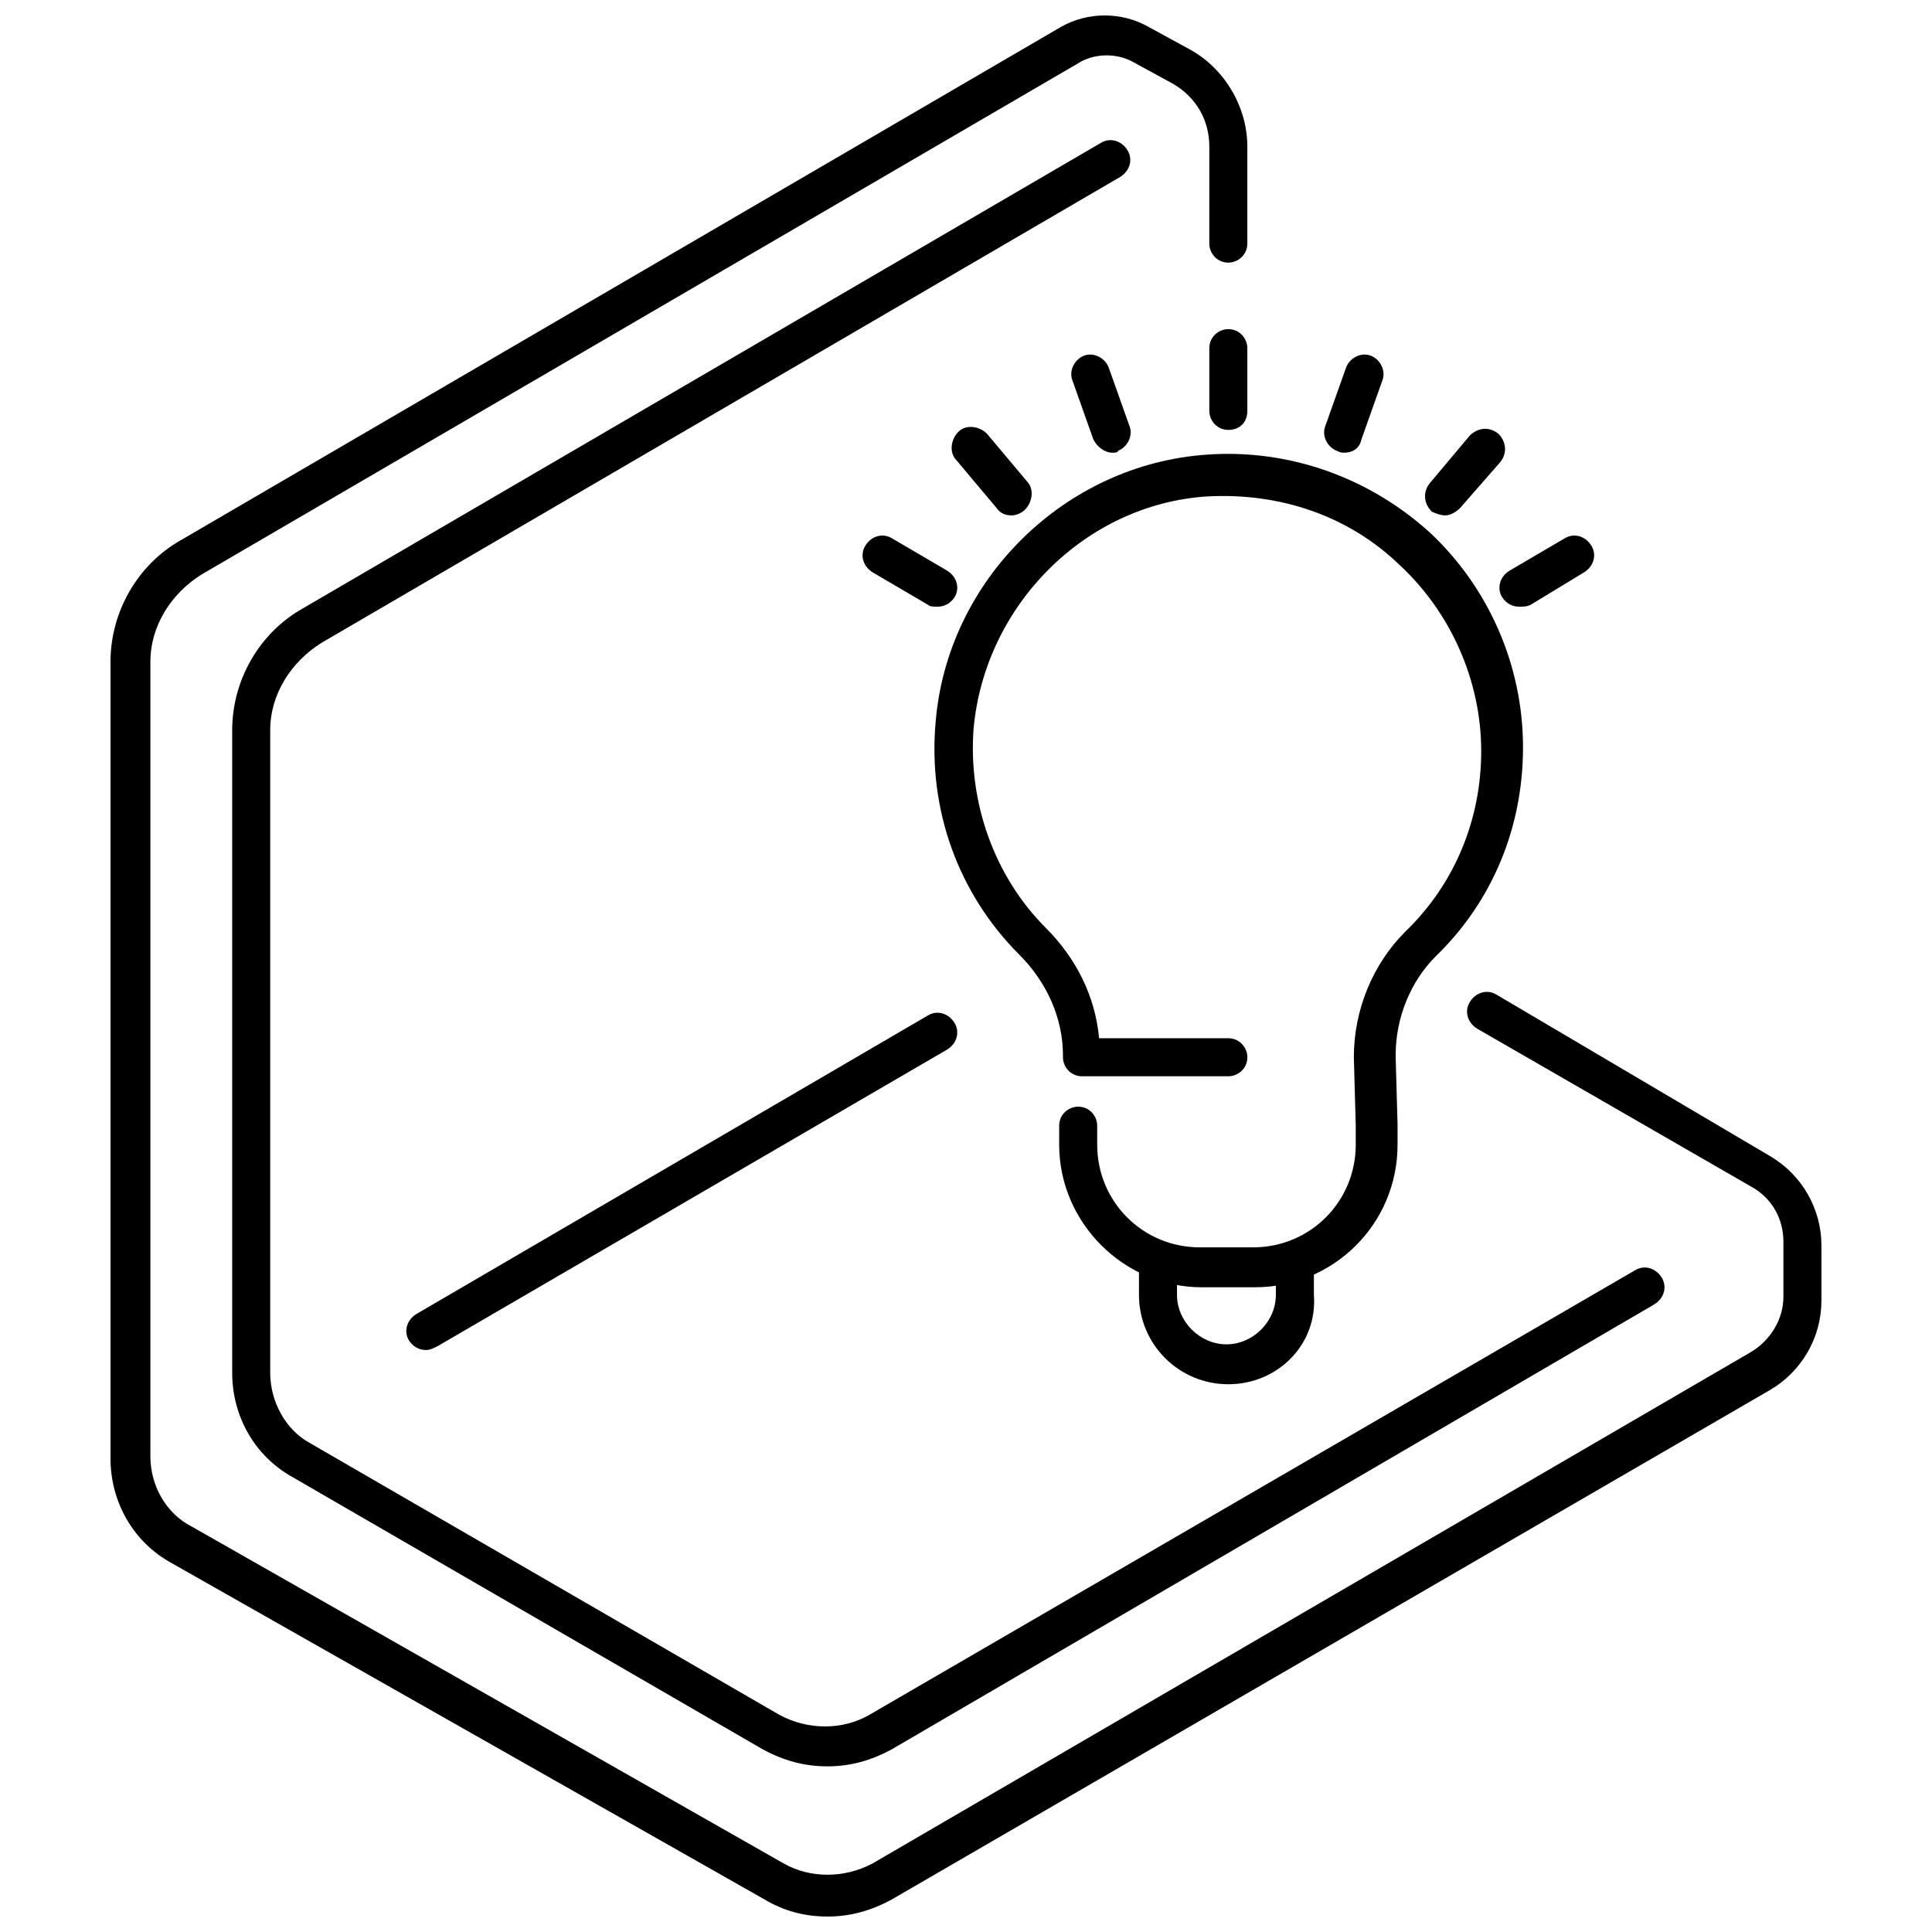 <?xml version="1.0" encoding="UTF-8"?>
<!-- Uploaded to: ICON Repo, www.svgrepo.com, Generator: ICON Repo Mixer Tools -->
<svg width="800px" height="800px" version="1.1" viewBox="144 144 512 512" xmlns="http://www.w3.org/2000/svg">
 <defs>
  <clipPath id="a">
   <path d="m173 148.09h454v503.81h-454z"/>
  </clipPath>
 </defs>
 <path d="m476.58 485.14h-14.105c-20.656 0-37.785-17.129-37.785-37.785v-5.039c0-3.023 2.519-5.039 5.039-5.039 3.023 0 5.039 2.519 5.039 5.039v5.039c0 15.113 12.09 27.207 27.207 27.207h14.105c15.113 0 27.207-12.09 27.207-27.207v-5.039l-0.504-18.137c0-12.594 5.039-24.688 13.602-33.25 13.098-12.594 20.152-29.727 20.152-47.863 0-18.641-8.062-36.777-21.664-49.375-13.602-13.098-31.738-19.145-50.883-18.137-32.25 2.019-58.953 28.719-61.973 61.469-1.512 19.648 5.543 39.297 19.145 52.898 8.062 8.062 13.098 18.137 14.105 29.223h34.258c3.023 0 5.039 2.519 5.039 5.039 0 3.023-2.519 5.039-5.039 5.039h-38.793c-3.023 0-5.039-2.519-5.039-5.039v-0.504c0-9.574-4.031-19.145-11.586-26.703-16.121-16.121-24.184-38.289-22.168-61.465 3.023-37.785 34.258-68.52 72.043-71.039 21.664-1.512 42.824 6.047 58.945 20.656 15.617 14.609 24.688 35.266 24.688 56.93 0 21.16-8.062 40.809-23.176 55.418-6.551 6.551-10.578 16.121-10.578 26.199v0.504l0.504 17.633v5.543c0 21.16-17.129 37.785-37.785 37.785z"/>
 <path d="m469.52 510.84c-13.098 0-23.68-10.578-23.68-23.68v-6.547c0-3.023 2.519-5.039 5.039-5.039 2.519 0 5.039 2.519 5.039 5.039v6.551c0 7.055 6.047 13.098 13.098 13.098 7.055 0 13.098-6.047 13.098-13.098l0.004-6.551c0-3.023 2.519-5.039 5.039-5.039 3.023 0 5.039 2.519 5.039 5.039v6.551c1.004 13.098-9.574 23.676-22.676 23.676z"/>
 <path d="m469.52 257.93c-3.023 0-5.039-2.519-5.039-5.039v-16.625c0-3.023 2.519-5.039 5.039-5.039 3.023 0 5.039 2.519 5.039 5.039v16.625c0 3.023-2.016 5.039-5.039 5.039z"/>
 <path d="m438.79 263.97c-2.016 0-4.031-1.512-5.039-3.527l-5.543-15.617c-1.008-2.519 0.504-5.543 3.023-6.551 2.519-1.008 5.543 0.504 6.551 3.023l5.543 15.617c1.008 2.519-0.504 5.543-3.023 6.551 0 0.504-1.008 0.504-1.512 0.504z"/>
 <path d="m412.09 280.59c-1.512 0-3.023-0.504-4.031-2.016l-10.578-12.594c-2.016-2.016-1.512-5.543 0.504-7.559s5.543-1.512 7.559 0.504l10.578 12.594c2.016 2.016 1.512 5.543-0.504 7.559-1.008 1.012-2.519 1.512-3.527 1.512z"/>
 <path d="m392.44 304.78c-1.008 0-2.016 0-2.519-0.504l-14.609-8.566c-2.519-1.512-3.527-4.535-2.016-7.055 1.512-2.519 4.535-3.527 7.055-2.016l14.609 8.566c2.519 1.512 3.527 4.535 2.016 7.055-1.008 1.512-2.519 2.519-4.535 2.519z"/>
 <path d="m500.26 263.97c-0.504 0-1.008 0-2.016-0.504-2.519-1.008-4.031-4.031-3.023-6.551l5.543-15.617c1.008-2.519 4.031-4.031 6.551-3.023 2.519 1.008 4.031 4.031 3.023 6.551l-5.543 15.617c-0.508 2.519-2.519 3.527-4.535 3.527z"/>
 <path d="m526.96 280.59c-1.008 0-2.519-0.504-3.527-1.008-2.016-2.016-2.519-5.039-0.504-7.559l10.578-12.594c2.016-2.016 5.039-2.519 7.559-0.504 2.016 2.016 2.519 5.039 0.504 7.559l-10.578 12.094c-1.008 1.008-2.519 2.012-4.031 2.012z"/>
 <path d="m546.61 304.78c-2.016 0-3.527-1.008-4.535-2.519-1.512-2.519-0.504-5.543 2.016-7.055l14.609-8.566c2.519-1.512 5.543-0.504 7.055 2.016 1.512 2.519 0.504 5.543-2.016 7.055l-14.105 8.566c-1.008 0.504-2.016 0.504-3.023 0.504z"/>
 <path d="m363.22 612.1c-6.047 0-11.586-1.512-17.129-4.535l-124.44-72.043c-10.078-5.543-16.121-16.121-16.121-27.711v-170.29c0-13.098 7.055-25.695 18.641-32.242l211.6-123.43c2.519-1.512 5.543-0.504 7.055 2.016 1.512 2.519 0.504 5.543-2.016 7.055l-211.6 123.43c-8.062 5.039-13.602 13.602-13.602 23.176v170.29c0 7.559 4.031 15.113 10.578 18.641l124.44 72.043c7.559 4.031 16.625 4.031 23.68 0l203.04-117.89c2.519-1.512 5.543-0.504 7.055 2.016s0.504 5.543-2.016 7.055l-202.03 117.89c-5.543 3.023-11.086 4.535-17.133 4.535z"/>
 <g clip-path="url(#a)">
  <path d="m363.22 651.9c-6.047 0-11.586-1.512-16.625-4.535l-157.19-89.172c-10.078-5.543-16.121-16.121-16.121-27.711v-211.09c0-13.098 7.055-25.695 18.641-32.242l233.26-136.03c7.055-4.031 16.121-4.031 23.176 0l11.082 6.047c9.07 5.039 15.113 15.113 15.113 25.695v25.695c0 3.023-2.519 5.039-5.039 5.039-3.023 0-5.039-2.519-5.039-5.039l0.004-25.699c0-7.055-3.527-13.098-9.574-16.625l-11.082-6.047c-4.031-2.016-9.07-2.016-13.098 0l-233.27 136.03c-8.062 5.039-13.602 13.602-13.602 23.176v210.59c0 7.559 4.031 15.113 11.082 18.641l156.68 89.176c7.055 4.031 16.121 4.031 23.68 0l232.76-135.52c5.039-3.023 8.566-8.566 8.566-14.609v-14.609c0-6.047-3.023-11.586-8.566-14.609l-72.547-41.816c-2.519-1.512-3.527-4.535-2.016-7.055 1.512-2.519 4.535-3.527 7.055-2.016l72.547 42.82c8.566 5.039 13.602 14.105 13.602 23.68v14.609c0 9.574-5.039 18.641-13.602 23.68l-232.76 135.02c-5.543 3.023-11.086 4.535-17.133 4.535z"/>
 </g>
 <path d="m256.92 501.77c-2.016 0-3.527-1.008-4.535-2.519-1.512-2.519-0.504-5.543 2.016-7.055l135.52-79.098c2.519-1.512 5.543-0.504 7.055 2.016 1.512 2.519 0.504 5.543-2.016 7.055l-135.02 78.594c-1.008 0.504-2.016 1.008-3.023 1.008z"/>
</svg>
